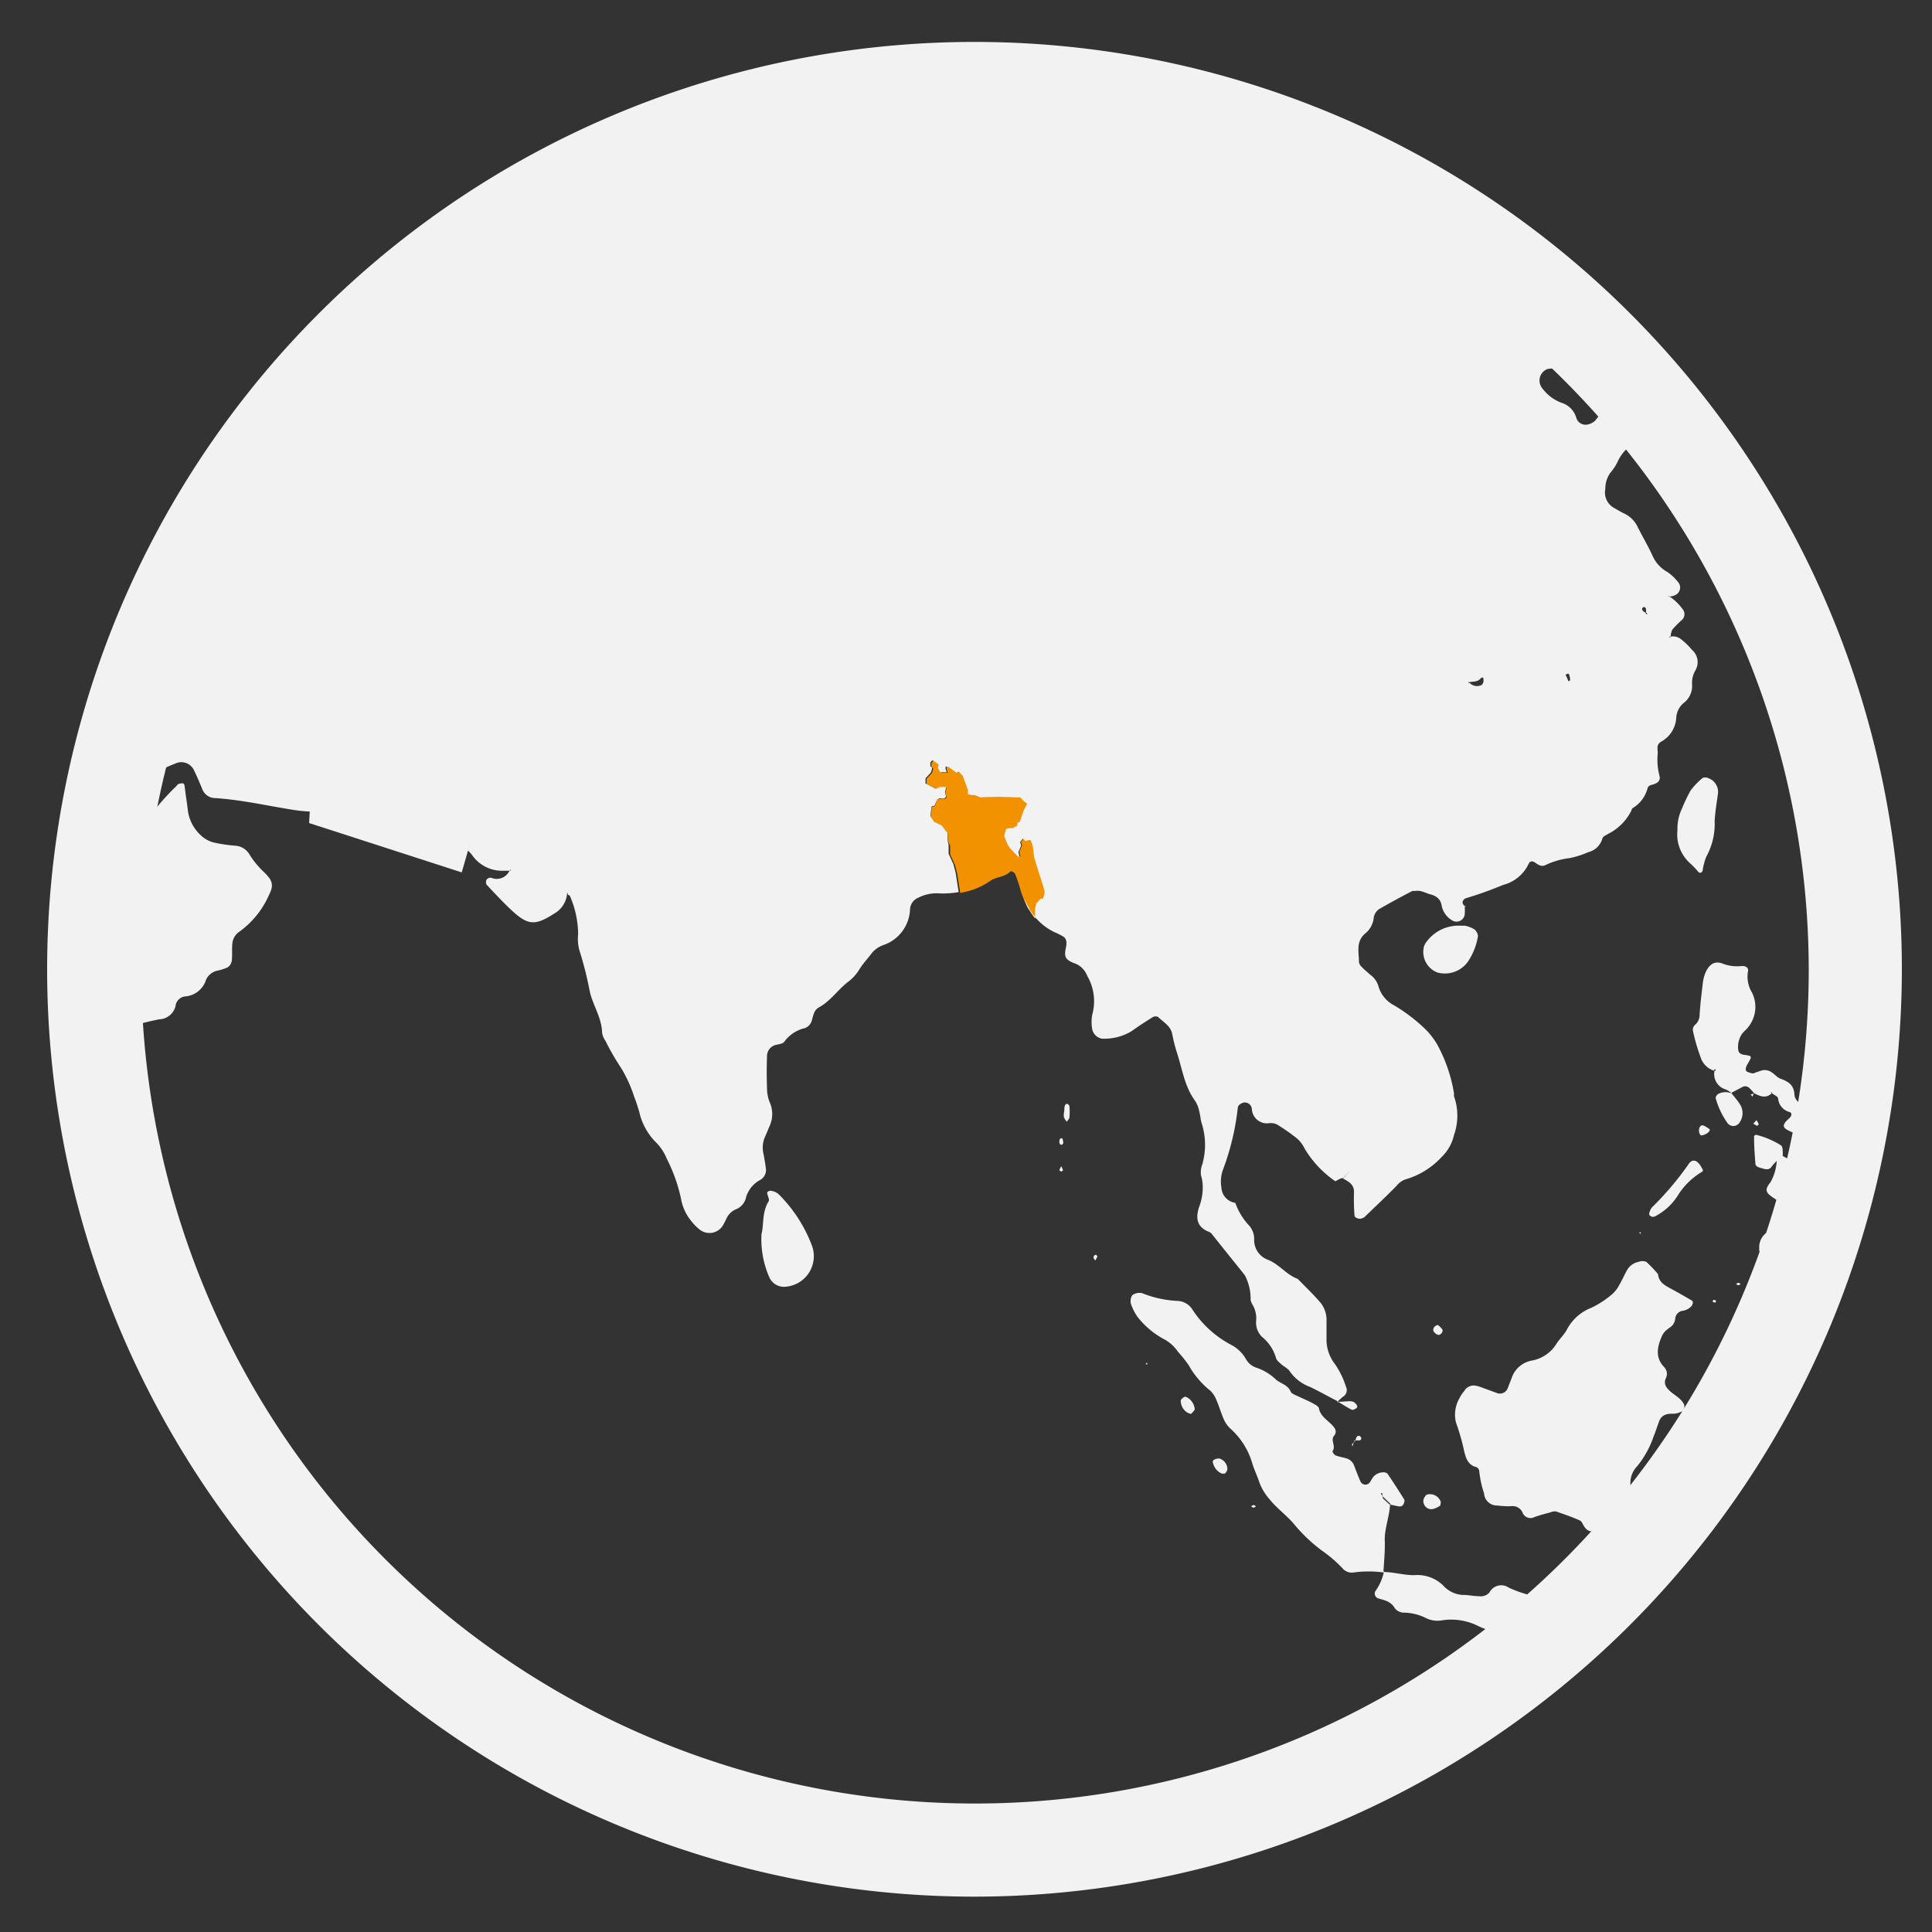<svg id="Livello_1" data-name="Livello 1" xmlns="http://www.w3.org/2000/svg" xmlns:xlink="http://www.w3.org/1999/xlink" viewBox="0 0 200 200"><rect x="0" y="0" width="200" height="200" fill="#333333" stroke="none"/><defs><style>.cls-1{fill:none;}.cls-2{clip-path:url(#clip-path);}.cls-3{fill:#f2f2f2;}.cls-4{clip-path:url(#clip-path-2);}.cls-5{fill:#f39200;fill-rule:evenodd;}</style><clipPath id="clip-path"><circle class="cls-1" cx="-159.86" cy="-76.79" r="94.65"/></clipPath><clipPath id="clip-path-2"><circle class="cls-1" cx="100.93" cy="100.39" r="88.08"/></clipPath></defs><g class="cls-2"><path class="cls-3" d="M3,1.12,3,1,2.85.92a.77.77,0,0,0,0,.15Z"/><path class="cls-3" d="M-.9-.44A.61.61,0,0,0-1.08-.7,12.83,12.83,0,0,1-2.56-1.83c-.42-.46-.66-1.09-1-1.58S-4.4-4.1-4.74-4.49A15.27,15.27,0,0,1-5.89-6a.69.69,0,0,1,.22-1,7,7,0,0,0,.79-.5A1.1,1.1,0,0,0-5-9.2a6.52,6.52,0,0,0-.83-.43,17.26,17.26,0,0,0-2.06-.81,2.05,2.05,0,0,1-1.74-2,1.75,1.75,0,0,0-.72-1,18.52,18.52,0,0,0-6.7-3.42A24.93,24.93,0,0,1-20.37-18c-.48-.2-.95-.42-1.44-.62l-.16,4,.16-4a10.55,10.55,0,0,0-2.09-.72A26.43,26.43,0,0,1-29-21c-1.51-.66-2.8-1-3.78.71a.66.66,0,0,1-.22.22,9.33,9.33,0,0,0-3.57,3,1,1,0,0,1-1.17.06c-.61-.57-1.21-1.16-1.82-1.74A1.47,1.47,0,0,1-40-19.92a7.46,7.46,0,0,1,.13-1.25,3.08,3.08,0,0,0-.5-2.1c-.26-.51-.89-.48-1.39-.62s-1.18-.43-1.77-.64a2.22,2.22,0,0,0-1.85.1,14.65,14.65,0,0,1-3.41,1.57c-.12,0-.25.34-.24.51a.67.67,0,0,0,.27.51,4.86,4.86,0,0,0,1.15.49,1.81,1.81,0,0,1,1.28.84A2.26,2.26,0,0,0-44-19.22c.63,0,1.26-.06,1.89-.05.14,0,.28.19.41.28-.07.07-.14.21-.21.2C-43-18.88-44-18-45.21-18a.27.27,0,0,0-.22.46,6.47,6.47,0,0,1,1.48,2.72.83.83,0,0,0,1.31.3,7.12,7.12,0,0,0,.62-.72c.2-.25.44-.46.77-.29a27.28,27.28,0,0,1,2.48,1.4,5.55,5.55,0,0,0,1.69.83c1,.27,2,.62,3,.91a9.61,9.61,0,0,1,1.76.66,4,4,0,0,1,2.5,2.65,8,8,0,0,0,.68,1.42c.18.37.35.76.51,1.14s.1.72-.24.76c-1.1.15-1.58,1-2,1.8-.31.59-.05,1.07.55,1.13a9.18,9.18,0,0,0,2.8-.37,2.43,2.43,0,0,1,2.8,1,6.83,6.83,0,0,0,.59.74,2.31,2.31,0,0,0,1.55.78h0a.45.45,0,0,0,.11,0,13.24,13.24,0,0,1,3.74.56,2,2,0,0,0,1.52-.29c.65-.31.79-.64.6-1.54,0-.18-.15-.48-.08-.54a22.08,22.08,0,0,1,2.22-1.77,2.24,2.24,0,0,1,2.13-.2c.68.28,1.31.67,2,1A3.37,3.37,0,0,1-8.92-2.4C-8-1.22-7.07-.11-6.18,1.07A3,3,0,0,0-3.72,2.28,9.85,9.85,0,0,1,1.15,3.45a.52.52,0,0,0,.3.06A1.13,1.13,0,0,0,2,3.28a.77.77,0,0,0,.17-.55,1,1,0,0,0-.68-1C.63,1.5.8.9.91.31.19.34-.53.4-.9-.44Z"/><path class="cls-3" d="M3.87,1.49a.29.29,0,0,0-.16-.22A5,5,0,0,0,3,1.12a3.42,3.42,0,0,0,.44.55C3.68,1.85,3.86,1.75,3.87,1.49Z"/><path class="cls-3" d="M2.84.78C2.54-.07,2.3-.2,1.52,0a2.26,2.26,0,0,0-.44.22A3.58,3.58,0,0,1,2.85.92.61.61,0,0,0,2.84.78Z"/><path class="cls-3" d="M1.08.26.92.24a.2.2,0,0,0,0,.07H1Z"/><path class="cls-3" d="M31.17.3c.06-.06.12-.2.09-.25-.2-.35-.43-.68-.64-1l-.05,0c-.29-.41-.57-.84-.89-1.24a1,1,0,0,0-.47-.22c-.15,0-.24.59-.14.86A3.36,3.36,0,0,0,30.92.38C31,.41,31.11.35,31.17.3Z"/><path class="cls-3" d="M27.17-.25a2.25,2.25,0,0,0-.52.24c-.19.16-.07.63.13.8a2.94,2.94,0,0,0,1.7.59c.13,0,.37-.18.42-.32A.71.71,0,0,0,28.77.5,1.9,1.9,0,0,0,27.17-.25Z"/><path class="cls-3" d="M31.14,2.7a.41.41,0,0,0-.52.26.38.38,0,0,0,0,.31,1.53,1.53,0,0,0,1.2.89c.23,0,.49-.2.72-.3,0-.21,0-.33-.1-.41A2.07,2.07,0,0,0,31.14,2.7Z"/><path class="cls-3" d="M46.49,20.45s-.19.06-.2.12c-.06.24,0,.37.23.32s.08-.15.12-.23S46.55,20.48,46.49,20.45Z"/><path class="cls-3" d="M45,19.84a.39.39,0,0,0-.29-.1.31.31,0,0,0-.18.16c-.17.7,0,1.1.45,1.26a2.77,2.77,0,0,0,.48-.26s0-.21,0-.3A5.84,5.84,0,0,0,45,19.84Z"/><path class="cls-3" d="M47,24.57a.3.3,0,0,0-.45.18c0,.05.12.21.16.2a2.75,2.75,0,0,0,.45-.17C47.1,24.71,47.06,24.6,47,24.57Z"/><path class="cls-3" d="M44.45,17.3A2.46,2.46,0,0,0,43.23,16c-.15.13-.42.25-.43.38a7.57,7.57,0,0,0,.11,1.51c.07.4.57.56,1,.38A.81.81,0,0,0,44.45,17.3Z"/><path class="cls-3" d="M37.57,34.63c-.42-.48-.89-.9-1.34-1.34a1.34,1.34,0,0,0-.52-.34.71.71,0,0,0-.56.06.66.66,0,0,0-.2.54,7.52,7.52,0,0,0,2.23,3.37c1,1,1.78,2.1,3.12,2.57a2.11,2.11,0,0,0,.89-.06c.06,0,.09-.15.14-.23a2.08,2.08,0,0,0-.24-.57C39.93,37.29,38.75,36,37.57,34.63Z"/><path class="cls-3" d="M44.54,36.77a.29.29,0,0,0-.24.44c0,.09.16.21.21.2a.32.32,0,0,0,.24-.46C44.68,36.88,44.59,36.75,44.54,36.77Z"/><path class="cls-3" d="M42.51,34.62a.31.31,0,0,0-.12.26,1.17,1.17,0,0,0,.2.53.26.26,0,0,0,.48-.1,1,1,0,0,0-.1-.57A.28.28,0,0,0,42.51,34.62Z"/><path class="cls-3" d="M4.24,46.94c-1,.83-1,.83-1.56-.11-.11-.18-.24-.36-.35-.53-.55-.88-.73-2-1.83-2.5-.37-1.26-1.68-2.18-1.29-3.74.18-.69-.26-1.1-.94-1.41a10.6,10.6,0,0,0-1.73-.74.59.59,0,0,1-.33-.46,5.63,5.63,0,0,0-.66-2.74,5.15,5.15,0,0,1-.77-2.37,1.11,1.11,0,0,0-.5-.77c-1.54-.9-2.72-2.33-4.4-3.05a1.25,1.25,0,0,1-.73-1,9.57,9.57,0,0,1-.32-2.47,4.82,4.82,0,0,0-.76-3.31,4.23,4.23,0,0,1-.68-2.7c0-.72-.14-1.47-.1-2.2a3.09,3.09,0,0,0-1.08-2.52,1.69,1.69,0,0,0-1.7-.54.82.82,0,0,1-.94-.61,4.32,4.32,0,0,1-.16-.93,13.56,13.56,0,0,0-.51-3.11c-.31-1.45-1.18-2.7-1.44-4.17,0-.23-.41-.45-.67-.58a.7.7,0,0,0-.56.13,1,1,0,0,0-.37.5c-.38.86-.54,1.8-.95,2.68a21.08,21.08,0,0,0-.7,2.71,12.53,12.53,0,0,0-.64,4.66,4.58,4.58,0,0,1-.19,1.56c-.33,1.22-.71,2.43-1.09,3.63-.26.81-.52,1.61-.85,2.38A2,2,0,0,1-26,23.74a2.51,2.51,0,0,1-2.57-.83,3.72,3.72,0,0,1-.84-1.58l-.58,0a2.94,2.94,0,0,1-2.23-1,7.13,7.13,0,0,0-2.61-1.74,4,4,0,0,1-1.47-1.15,9,9,0,0,0-1.08-1.15,1.15,1.15,0,0,1-.36-1.4,7,7,0,0,0,1-3c0-.28.31-.5.63-.63a1.48,1.48,0,0,0,.79-.48A26,26,0,0,0-34,8.27c.06-.11-.11-.4-.25-.52a1.37,1.37,0,0,0-1.45-.37,1.25,1.25,0,0,1-1.45,0c-.29-.23-.59,0-.88.09s-.65.29-.89.2c-1.57-.59-3.29-.76-4.72-1.68A9.18,9.18,0,0,0-46,5a1.42,1.42,0,0,0-.61,0,.41.41,0,0,0-.25.18.35.35,0,0,0,0,.3c.29.3.61.55.91.84a.65.65,0,0,1-.19,1.06,4.54,4.54,0,0,1-2.15.38A3.09,3.09,0,0,0-49.54,8a6,6,0,0,0-2.26,1.7c-.83,1.08-1.62,2.2-2.43,3.29a1.68,1.68,0,0,0-.18,1.78c.15.37-.34.76-.78.74-.62,0-1.18-.5-1.85-.25a.89.89,0,0,1-1.09-.36c-.46-.59-.87-1.21-1.36-1.76a1.44,1.44,0,0,0-1.69-.51,9.5,9.5,0,0,0-2,.82,3.71,3.71,0,0,1-1.66.76c-.91.16-.76,1.2-1.31,1.67a2.41,2.41,0,0,1-.75.58,1.56,1.56,0,0,0-1.12,2,2.28,2.28,0,0,1-.06.63.62.62,0,0,1-.64.54c-.31,0-.62-.07-.94-.06a.77.77,0,0,0-.69.88c.06.42.16.82.22,1.23a.39.39,0,0,1-.12.28.33.33,0,0,1-.52-.05c-.32-.4-.6-.85-.91-1.27a.58.58,0,0,0-.82-.18c-.48.41-1,.8-1.44,1.23a1.37,1.37,0,0,0-.53,1.11A4.16,4.16,0,0,1-76,26.34a5.68,5.68,0,0,0-.66,1.07A4.35,4.35,0,0,1-80,29.47c-.94.09-1.88.27-2.82.41-1.29.95-3.08.67-4.35,1.73a1.11,1.11,0,0,1-.9.2,3.89,3.89,0,0,0-3,.66,25.24,25.24,0,0,1-3.64,1.91,3,3,0,0,0-1.35,1.29c-.36.51-.46-.14-.69-.16s-.45,0-.54.13a3.28,3.28,0,0,0-.61,1.09,6.76,6.76,0,0,0-.13,1.56,4.38,4.38,0,0,1-.68,2.41,3.85,3.85,0,0,0-.63,2.4,6.7,6.7,0,0,0,.66,3.38,3.08,3.08,0,0,1,.3.9.84.84,0,0,1-.31.83c-.14.13-.29.24-.43.35l-.66,1.28h0v.07l0,0a3.1,3.1,0,0,0,.09.92,4.78,4.78,0,0,1,.44,2.16,8.65,8.65,0,0,0,.67,3.71,11.62,11.62,0,0,1,.56,4,13.38,13.38,0,0,0,.46,4.71,2.77,2.77,0,0,1,0,1.25c-.13.83-.35,1.65-.52,2.48A4.54,4.54,0,0,1-99.85,72a1.76,1.76,0,0,0-.17,2.54,16.92,16.92,0,0,1,1.33,1.35,3.53,3.53,0,0,0,2.45,1.31,13.58,13.58,0,0,0,2.21.1A2.23,2.23,0,0,0-92.82,77c1.42-1.1,3.44-1.11,4.66-2.58a.94.94,0,0,1,.57-.25c1.46-.18,2.88-.64,4.38-.28a15,15,0,0,0,3.79.23,2.54,2.54,0,0,0,1.7-.76,14.2,14.2,0,0,1,4.22-3,9.77,9.77,0,0,0,1.35-.83,2.8,2.8,0,0,1,2.08-.58,9.38,9.38,0,0,0,5.54-1,8.64,8.64,0,0,1,4.29-.89l3.16.06a1.72,1.72,0,0,1,1.38.66,3.21,3.21,0,0,0,2.17,1.12,10.9,10.9,0,0,1,2.65,1A1.37,1.37,0,0,1-50,71.19a2,2,0,0,0,.57,1.71,3.12,3.12,0,0,1,.89,2c.07.74.16,1.47.22,2.21,0,.31,0,.62,0,.94a.48.48,0,0,0,.07.3,2.87,2.87,0,0,0,.73.58.62.62,0,0,0,.56-.14c.87-.92,1.69-1.89,2.58-2.78.45-.44,1.07-.7,1.53-1.12s1-1.08,1.46-1.62a.32.32,0,0,1,.28-.06.37.37,0,0,1,.19.25,1.33,1.33,0,0,1-.25,1.2,6.06,6.06,0,0,0-1.52,2.74,3.16,3.16,0,0,1-1.72,2.14.7.7,0,0,0-.28.53c0,.18.1.49.21.52a4,4,0,0,0,.91,0,2,2,0,0,0,2-1.3,3.77,3.77,0,0,1,.28-.57,1.59,1.59,0,0,1,.24-.2c.11.14.3.27.31.42a3.29,3.29,0,0,1-.57,2.69.41.41,0,0,0,.3.67c.5,0,1,0,1.51.06,0,0,0,0,0-.08l.15-.15-.07.23h-.07a1,1,0,0,0,0,.24,6.89,6.89,0,0,1,.24,5.24A1.94,1.94,0,0,0-39.14,89c.17.5.48.95.67,1.44a4.42,4.42,0,0,0,3.27,2.7A6.21,6.21,0,0,1-33,94.31c.41.31.75.74,1.17,1a1.1,1.1,0,0,0,1.19.17c1.31-.67,2.7-1.23,3.43-2.66.1-.2.37-.14.52,0a.45.45,0,0,1,.11.27c-.06.31-.31.74-.19.89a18.59,18.59,0,0,0,2,2.82c.23.2.65.32.84.15,1.1-1,2.41-1.69,3.52-2.65A5.62,5.62,0,0,1-16.58,93c.53,0,1.06,0,1.58,0,.86-.1,2.14-1.19,2.17-2,.06-1.41.78-2.61,1.08-3.94a7.71,7.71,0,0,1,2.1-3.85A9.56,9.56,0,0,0-8.07,80.8c.54-1,1.08-2,1.63-3.07a10.15,10.15,0,0,1,3.66-4.26A1.67,1.67,0,0,0-2,72.54c.35-1.41,1.73-2.15,2.15-3.47s.4-2.72,1-4c.75-1.5,1-3.21,2-4.64A3.61,3.61,0,0,0,3.63,59a6.52,6.52,0,0,0-.26-3.13,3.5,3.5,0,0,1,0-2.17,5.51,5.51,0,0,0,.29-1.55,12.14,12.14,0,0,1,.93-4.3,1.36,1.36,0,0,0,.15-.6c0-.16-.14-.31-.22-.47C4.41,46.83,4.32,46.87,4.24,46.94Z"/></g><g class="cls-4"><path class="cls-5" d="M107.71,90.63l-.58-1.87L107,87.55l-.22-.61-.56.1s-.19-.31-.29-.19l-.24.31.12.34-.29.68.12.53-.21-.1-.78-.82-.24-.36-.37-.88.1-.41.1-.36.41-.1.29,0,.46-.22v-.29l.27-.14.38-1.14.37-.71-.32-.24-.39-.41h-.55l-1.67-.07-1.89.07-.59-.24-.31,0-.41-.09v-.44l-.53-1.45-.39-.44-.27.1-.75-.56L98,79.4l0,.27.12.32-.68,0-.24-.44.08-.36-.64-.44-.22.22v.39l.2.17-.14.49-.56.6,0,.53,1.07.56.41-.19H98l-.14.53.14.49-.21.19-.46-.05L97,82.8l-.22.65-.31.08-.13,1,.42.61.77.37.59.77,0,.77.24.49,0,.92.49,1.06.24.91.31,2a7.39,7.39,0,0,0,3.12-1.25c.64-.45,1.53-.36,2.1-1a.75.75,0,0,1,.46.28,16.19,16.19,0,0,1,.56,1.66,8.09,8.09,0,0,0,1.6,3c0-.36,0-.9,0-.9l.1-.63.48-.53.25,0,.17-.65-.13-.54Z"/><path class="cls-3" d="M185,55.28a.45.45,0,0,0-.51-.48A2.18,2.18,0,0,0,184,55c-.24.13-.38.53-.23.67a.84.84,0,0,0,.48.21C184.7,55.86,185,55.66,185,55.28Z"/><path class="cls-3" d="M194.68,71.15c0-.09,0-.2-.08-.25a.37.37,0,0,0-.52,0c-.31.26-.33.7,0,.69a1.2,1.2,0,0,0,.5-.2C194.62,71.36,194.64,71.24,194.68,71.15Z"/><path class="cls-3" d="M196,64.8c0,.06.07.16.11.24l.18-.2C196.18,64.53,196.08,64.51,196,64.8Z"/><path class="cls-3" d="M196.38,62.44c.09,0,.2-.08.24-.15a3.72,3.72,0,0,0,.71-1.26c.22-1.54.32-3.1.47-4.65-.47-1-.59-2.32-2.05-2.57,0,0-.06-.17,0-.25a.34.34,0,0,1,.13-.23,1.14,1.14,0,0,1,.53-.21c.61,0,1.16,0,1.47-.66a1.12,1.12,0,0,1,.7-.46,5.33,5.33,0,0,1,2.54-.15l0-.06.08-.12,0,.19h-.07c-.32.47-.66.92-1.33.9a1.7,1.7,0,0,0-.59.06,1.54,1.54,0,0,0-.92,1.64c.17.46.39.9.6,1.34A1.3,1.3,0,0,0,199,56a.78.78,0,0,0,1.37-.19,2.21,2.21,0,0,1,.64-1.29c.45-.36.93-.13,1.4,0a.49.49,0,0,0,.27,0,1.58,1.58,0,0,0,.71-2c-.28-.4-.64-.75-.9-1.16a.65.65,0,0,1,.21-.79,2.89,2.89,0,0,1,.77-.37.43.43,0,0,1,.29,0c.21.1.17.24.05.47a1.08,1.08,0,0,0-.2.8,5.9,5.9,0,0,0,.82,1.55,5.09,5.09,0,0,0,1.12.93.88.88,0,0,0,1-.25c.6-1,1.19-2,1.77-3a.83.83,0,0,1,.65-.5,11.82,11.82,0,0,1,1.46-.13c.67,0,1-.49,1.5-.77.1-.06.33.15.51.2a.6.6,0,0,0,.76-.27c.2-.64.21-1.38.83-1.83a2.08,2.08,0,0,0,.21-.21,1,1,0,0,1,.14.21c.08.28.12.58.21.86a.51.51,0,0,0,.69.31,2.43,2.43,0,0,0,1.29-3.15,4.87,4.87,0,0,1-.66-2.82,8.8,8.8,0,0,0-.63-4.33,1.11,1.11,0,0,1,.42-1.31,1.28,1.28,0,0,0,.6-1.24,11.8,11.8,0,0,1-.06-1.46A7.62,7.62,0,0,0,215.24,30c-.84-1.44-2.05-2.64-2.59-4.25-.1-.31-.79-.34-1-.1-1.2,1.16-1.9,2.47-1.28,4.19-.08.75-.43,1.56.51,2.08.13.07.2.35.21.54.1,2.14.39,4.31-.89,6.27a3.38,3.38,0,0,0-.33,1.13,3.17,3.17,0,0,1-2.44,2.29.73.73,0,0,1-.71-.4,5.11,5.11,0,0,1-.07-.58c-.07-.44-.25-.68-.46-.57a1.52,1.52,0,0,0-.67.49c-.24.35-.06.75,0,1.14a2.33,2.33,0,0,1-.05,1.15,11.51,11.51,0,0,0-.92,3.08.39.39,0,0,1-.45.31,5.4,5.4,0,0,0-2.33.16,11.73,11.73,0,0,1-2.86.64,1.76,1.76,0,0,0-1.24.74,27.45,27.45,0,0,1-3.13,3.51,1.52,1.52,0,0,0-.22.82,1.11,1.11,0,0,1-.28.79c-.47.5-.93,1-1.39,1.52a1.84,1.84,0,0,0-.45,1.35,1.59,1.59,0,0,0,.7,1.23l-.08.09a1.05,1.05,0,0,1,.11.07.5.5,0,0,0,0-.12.4.4,0,0,1,.15-.1c.48-.15.77,0,.79.41a1.18,1.18,0,0,1-.34.91l-.06-.06s0,.09,0,.13l.08,0c.36,1,.7,2,1.08,3A1.77,1.77,0,0,0,196.38,62.44Zm15.35-35.58.12-.05,0,.13-.14,0Z"/><path class="cls-3" d="M192.87,57.7a1.58,1.58,0,0,0,.52,1A1.17,1.17,0,0,0,192.87,57.7Z"/><path class="cls-3" d="M191.87,76.34s-.12-.16-.19-.17c-.29,0-.47.18-.45.52,0,.07.1.14.16.21s.2,0,.24-.09A1.89,1.89,0,0,0,191.87,76.34Z"/><path class="cls-3" d="M190.3,57.59l-.06-.24c-.07,0-.18,0-.18.07a.64.64,0,0,0,.05.23Z"/><path class="cls-3" d="M186.13,24.34a.27.27,0,0,1,.07-.08.27.27,0,0,0-.07.08Z"/><path class="cls-3" d="M151.93,99.59A6.6,6.6,0,0,0,153,96.9a1,1,0,0,0-.41-.72,3.37,3.37,0,0,0-.92-.35h-.47a4.11,4.11,0,0,0-3.56,1.71,1.32,1.32,0,0,0-.25.52,2.28,2.28,0,0,0,1.4,2.61A2.93,2.93,0,0,0,151.93,99.59Z"/><path class="cls-3" d="M25.83,88.46a1.83,1.83,0,0,0-1.43-.91,15.05,15.05,0,0,1-2.33-.35,3,3,0,0,1-1.26-.71,4.24,4.24,0,0,1-1.36-2.56c-.05-.47-.12-.94-.19-1.42s-.1-.8-.16-1.2c0-.08-.11-.22-.16-.22s-.44,0-.54.12-.21.23-.31.34l.07-.08a25.2,25.2,0,0,0-3,3.51,3,3,0,0,1-2.92,1.55q-.37,0-.75,0c-1,6.29-1.62,12.63-2,19-.08,1.36-.13,2.71-.19,4.07.33-.16.66-.33,1-.48a1.19,1.19,0,0,0,.73-.87,2.22,2.22,0,0,1,1.76-1.78l1.18-.33a24.84,24.84,0,0,1,2.51-.62,1.79,1.79,0,0,0,1.69-1.37,1.12,1.12,0,0,1,1-1,2.46,2.46,0,0,0,2.16-1.73,1.68,1.68,0,0,1,1.1-.92,5.84,5.84,0,0,0,1.12-.35,1,1,0,0,0,.44-.67c.08-.59,0-1.18.06-1.77a1.64,1.64,0,0,1,.7-1.24,9.26,9.26,0,0,0,3.1-3.83c.5-1,.39-1.46-.48-2.32A9,9,0,0,1,25.83,88.46Z"/><path class="cls-3" d="M173.94,66.11a1.37,1.37,0,0,0-1-.21.13.13,0,0,0,0,.06h-.17l.09-.07h.09a1.56,1.56,0,0,1,.19-.74,12.18,12.18,0,0,1,1-1,.81.81,0,0,0,.11-1,5.36,5.36,0,0,0-1.39-1.38h-.07l-.13-.11.18.09h0a1.3,1.3,0,0,0,.49-.11.86.86,0,0,0,.34-1.43,4.6,4.6,0,0,0-1.07-1,3.58,3.58,0,0,1-1.54-1.7c-.46-1-1-1.91-1.49-2.88a2.93,2.93,0,0,0-1.39-1.45c-.36-.17-.7-.37-1-.55a1.82,1.82,0,0,1-1-2,2.89,2.89,0,0,1,.5-1.66,5.35,5.35,0,0,0,.8-1.22,4.2,4.2,0,0,1,1.77-1.91,4.65,4.65,0,0,1,2.48-.82c.34,0,.49-.31.56-.59a3.63,3.63,0,0,0,.1-.87,1,1,0,0,0-.85-1c-.48,0-1,0-1.45,0a4,4,0,0,1-1.15-.15,7.41,7.41,0,0,1-1-.58,1.17,1.17,0,0,0-1.13.09,6.84,6.84,0,0,0-1.68,1.63,1.67,1.67,0,0,1-.76.39,1,1,0,0,1-1.18-.65,2.3,2.3,0,0,0-1.56-1.6,4.39,4.39,0,0,1-2.05-1.6,1.27,1.27,0,0,1,.65-1.9,8.69,8.69,0,0,1,.88-.07,1.35,1.35,0,0,0,1.31-1c.31-1.13.49-2.31,1.78-2.87.3-.13.46-.62.65-.95v0c-2-1.74-3.94-3.44-6-5.06A90.84,90.84,0,0,0,138.41,16a82.81,82.81,0,0,0-24.12-6.09,138.32,138.32,0,0,0-27.67.37A126.24,126.24,0,0,0,73,12.36a2.67,2.67,0,0,0,1.08.53,6.76,6.76,0,0,1,1.31.61c.06,0,.09.14.13.22a.88.88,0,0,1-.1.27.66.66,0,0,1-.76.3c-.9-.36-1.79-.77-2.67-1.16a.59.59,0,0,1-.36-.45,92,92,0,0,0-11.81,3.51q-3.16,1.2-6.2,2.69h.18c.11,0,.35.27.32.32a4.6,4.6,0,0,1-.71,1.24,5.4,5.4,0,0,0-1.19,2.27c0,.14-.25.24-.4.32s-.54-.26-.56-.55c0-.1,0-.19,0-.25a2.69,2.69,0,0,1,.71-2.17c.21-.2.41-.41.62-.62A59,59,0,0,0,36.87,30.89a87.84,87.84,0,0,0-8.67,10.3,81.94,81.94,0,0,0-6.72,11.49A111.33,111.33,0,0,0,13,78.27c-.11.5-.2,1-.31,1.51.62.18,1.26.31,1.89.46A1.87,1.87,0,0,0,16,80.06c.69-.37,1.39-.74,2.11-1a1.45,1.45,0,0,1,2,.74c.3.62.57,1.25.83,1.89a1.44,1.44,0,0,0,1.37.93c2.75.18,5.43.81,8.14,1.23a13.85,13.85,0,0,0,1.67.16l0-1L32,85.2,47.8,90.31l.91-3.17-.26.92a3.21,3.21,0,0,1,.49.55A3.77,3.77,0,0,0,52,90.14l.78,0,0-.06.12-.07-.06.13h-.1a1.45,1.45,0,0,1-1.9.72.54.54,0,0,0-.47.2.59.59,0,0,0,0,.52c.86.91,1.71,1.84,2.63,2.69,1.67,1.54,2.42,1.56,4.36.31a2.64,2.64,0,0,0,1.34-2h0l0-.16.08.09s0,0,0,.08.19.08.21.14a10.18,10.18,0,0,1,.86,4A4.25,4.25,0,0,0,60,98.44a37.19,37.19,0,0,1,1.07,4.28c.35,1.42,1.23,2.68,1.26,4.21a2.1,2.1,0,0,0,.34.81,24.85,24.85,0,0,0,1.46,2.56,13.2,13.2,0,0,1,1.5,3.18,17.41,17.41,0,0,1,.56,1.68,6.43,6.43,0,0,0,1.68,3.06A5,5,0,0,1,69,119.9a16.86,16.86,0,0,1,1.49,4.15,5,5,0,0,0,1.1,2.39,5.36,5.36,0,0,0,.82.83,1.63,1.63,0,0,0,2.35-.3,6.55,6.55,0,0,0,.42-.78,1.89,1.89,0,0,1,1-1,1.73,1.73,0,0,0,1.06-1.28,3,3,0,0,1,1.47-1.77,1.18,1.18,0,0,0,.56-1.27c-.06-.48-.15-1-.24-1.45a2.79,2.79,0,0,1,.16-1.73c.17-.35.3-.72.46-1.08a3,3,0,0,0,0-2.57,4.06,4.06,0,0,1-.25-1.43q-.06-1.62,0-3.24a1.2,1.2,0,0,1,1-1.22c.28-.06.67-.12.79-.31a3.62,3.62,0,0,1,2.14-1.41,1.2,1.2,0,0,0,.73-.87c.14-.48.22-1,.69-1.26,1.24-.67,2-1.88,3.1-2.7a4.66,4.66,0,0,0,1.15-1.31c.37-.59.85-1.08,1.26-1.64a2.69,2.69,0,0,1,1.17-.81,4.08,4.08,0,0,0,2.78-3.79,1.38,1.38,0,0,1,.85-1.12,4.19,4.19,0,0,1,2.28-.44,9.89,9.89,0,0,0,1.9-.14l-.31-2-.24-.91-.49-1.06,0-.92L98.09,87l0-.77-.59-.77-.77-.37-.42-.61.13-1,.31-.08L97,82.8l.27-.17.46.05.21-.19L97.82,82l.14-.53h-.67l-.41.19-1.07-.56,0-.53.56-.6.14-.49-.2-.17v-.39l.22-.22.64.44-.08.36.24.44.68,0-.12-.32,0-.27.37.08.75.56.27-.1.39.44.53,1.45v.44l.41.09.31,0,.59.24,1.89-.07,1.67.07h.55l.39.41.32.24-.37.71-.38,1.14-.27.14v.29l-.46.22-.29,0-.41.1-.1.36-.1.41.37.88.24.36.78.82.21.1-.12-.53.29-.68-.12-.34.24-.31c.1-.12.29.19.29.19l.56-.1.22.61.15,1.21.58,1.87.38,1.18.13.54-.17.65-.25,0-.48.53-.1.63s0,.54,0,.9a7.54,7.54,0,0,1-.55-.8c-.06-.1-.13-.19-.2-.29A7.81,7.81,0,0,1,106,93c.14.29.28.56.43.83a5.05,5.05,0,0,0,.25.45,5.93,5.93,0,0,0,2.49,2.22,7.24,7.24,0,0,1,.79.39c.42.22.52.57.38,1.22-.19.91-.08,1.22.81,1.58a2.18,2.18,0,0,1,1.3,1.11l.13.27a5.22,5.22,0,0,1,.48,4,4.37,4.37,0,0,0,0,1.45,1.26,1.26,0,0,0,1,1,5.43,5.43,0,0,0,3.09-.78c.72-.52,1.46-1,2.21-1.46a.6.6,0,0,1,.53,0c.54.54,1.29.9,1.46,1.77a16.74,16.74,0,0,0,.51,2c.54,1.67.78,3.46,1.87,4.93a3.06,3.06,0,0,1,.42,1.09c.11.37.12.78.23,1.16a7.3,7.3,0,0,1,.07,4.34,2.19,2.19,0,0,0-.11,1.15,4,4,0,0,1,.16.88h0a5.64,5.64,0,0,1-.35,2.29c-.41,1.2-.26,2.14,1,2.63a.89.89,0,0,1,.25.16c1.07,1.35,2.15,2.69,3.2,4l.78-.59-.78.59.26.33a5.15,5.15,0,0,1,.6,2.54,1.58,1.58,0,0,0,.22.54,2.81,2.81,0,0,1,.35,1.7,2.07,2.07,0,0,0,.62,1.61,4.35,4.35,0,0,1,1.44,2.17c.05.25.34.46.55.66s.71.44.89.75a4.41,4.41,0,0,0,2.08,1.59c1,.48,1.91,1,2.87,1.49l-.08.08h.2l-.11-.06a5.37,5.37,0,0,1,.56-.51.78.78,0,0,0,.29-1,8.91,8.91,0,0,0-1.13-2.34,4.12,4.12,0,0,1-.89-2.69c0-.59,0-1.17,0-1.76a2.85,2.85,0,0,0-.61-1.91c-.74-.87-1.57-1.66-2.37-2.48h0l0,0c-1.2-.44-1.94-1.55-3.14-2a2.17,2.17,0,0,1-1.37-2.08,2.12,2.12,0,0,0-.65-1.58,6.68,6.68,0,0,1-1.3-2.21,1.69,1.69,0,0,1-1.44-1.57,3.72,3.72,0,0,1,.12-1.75,26.4,26.4,0,0,0,1.58-6.56.42.42,0,0,1,.14-.25,1.11,1.11,0,0,1,.49-.26.78.78,0,0,1,.53.14.8.8,0,0,1,.29.49,1.56,1.56,0,0,0,1.8,1.51,1.48,1.48,0,0,1,.85.16,21.37,21.37,0,0,1,2,1.4,3.32,3.32,0,0,1,.82,1.08,10.84,10.84,0,0,0,3.17,3.37c.26-.11.62-.38.78-.3l.76-.79-.74.81c.57.32,1.2.62,1.13,1.5a23.12,23.12,0,0,0,.06,2.35c0,.21.52.4.74.28a1.69,1.69,0,0,0,.27-.12c1.13-1.09,2.27-2.16,3.37-3.28a1.89,1.89,0,0,1,.93-.65,8.2,8.2,0,0,0,3.72-2.32,4.53,4.53,0,0,0,1.27-2.27,6,6,0,0,0,0-4,1.36,1.36,0,0,1,0-.29,15.83,15.83,0,0,0-1.7-5,7.55,7.55,0,0,0-1.24-1.63,17.18,17.18,0,0,0-3.27-2.5,3.21,3.21,0,0,1-1.62-2,2.25,2.25,0,0,0-.85-1.17c-.29-.27-.6-.51-.87-.8a.86.86,0,0,1-.29-.5c0-1-.36-2.16.69-3a2.4,2.4,0,0,0,.83-1.53,1.32,1.32,0,0,1,.63-1c1.11-.63,2.23-1.25,3.37-1.83a.59.59,0,0,1,.23,0,1.85,1.85,0,0,1,.62,0,8.15,8.15,0,0,1,.83.29c.71.17,1.25.44,1.37,1.28a2.28,2.28,0,0,0,1,1.42.86.86,0,0,0,1.37-.52,4.31,4.31,0,0,0,0-.88l.07.07,0-.17-.09.08c-.09-.14-.21-.28-.2-.41a.54.54,0,0,1,.33-.41,38.58,38.58,0,0,0,3.86-1.38,4,4,0,0,0,2.64-2.16c.16-.34.39-.34.67-.16s.63.48,1.07.27a8,8,0,0,1,2.52-.73,9.31,9.31,0,0,0,1.94-.62,2,2,0,0,0,1.43-1.35c.08-.32.39-.38.62-.54a5.35,5.35,0,0,0,2.41-2.43c0-.09.07-.21.15-.25a3.38,3.38,0,0,0,1.52-2.06c.11-.33.45-.31.71-.42.47-.18.63-.46.51-.89a6.58,6.58,0,0,1-.17-2.3c0-.48-.19-.89.4-1.22a3,3,0,0,0,1.51-2.4,2.17,2.17,0,0,1,.74-1.55,2.22,2.22,0,0,0,.9-2,2.59,2.59,0,0,1,.34-1.39,1.68,1.68,0,0,0-.35-2.14A7.26,7.26,0,0,0,173.94,66.11Zm-20.56,4.8a1.07,1.07,0,0,1-1.24-.21.42.42,0,0,0-.12,0v-.21s0,.09.07.14a.1.1,0,0,1,0,0c.4-.11.87,0,1.2-.41.15-.17.3-.09.28.17A.61.61,0,0,1,153.38,70.91Zm9-.37c-.1-.23-.21-.46-.31-.7,0,0,.14-.06.21-.1s.17.09.18.16a2.34,2.34,0,0,1,.08.53S162.42,70.5,162.37,70.54Zm8-7a.41.41,0,0,1,0-.11.71.71,0,0,1-.34-.23c-.12-.19,0-.35.2-.37,0,0,.15.12.15.19a1.86,1.86,0,0,1,0,.41l.06,0,.1.16Z"/><polygon class="cls-3" points="145.75 112 145.47 111.32 145.41 111.17 145.75 112"/><path class="cls-3" d="M165.15,56.59c.06,0,.11.1.16.15l-.19.13c-.08,0-.19,0-.21-.07S164.93,56.55,165.15,56.59Z"/><path class="cls-3" d="M148.28,3.2c-.06,0-.18-.08-.18-.1a4.27,4.27,0,0,1,.13-.48c.06,0,.18.08.18.1S148.32,3,148.28,3.2Z"/><polygon class="cls-3" points="146.38 0.07 146.41 0.09 145.83 -0.42 146.38 0.07"/><path class="cls-3" d="M137.79,114.92l.14.19c-.16.11-.27,0-.32-.16A1.13,1.13,0,0,1,137.79,114.92Z"/><polygon class="cls-3" points="126.61 95.67 126.43 95.3 126.37 95.18 126.61 95.67"/><polygon class="cls-3" points="55.34 50.79 55.34 50.79 55.46 51.22 55.34 50.79"/><polygon class="cls-3" points="63.02 63.34 62.9 63.2 63.02 63.34 63.02 63.34"/><polygon class="cls-3" points="72.88 67.43 72.88 67.43 73.39 66.97 72.88 67.43"/><polygon class="cls-3" points="76.25 68.85 76.11 68.78 77.73 69.56 76.25 68.85"/><polygon class="cls-3" points="78.37 6.42 78.37 6.42 78.5 7.26 78.37 6.42"/><polygon class="cls-3" points="83.61 72.01 83.61 72.01 84.12 71.43 83.61 72.01"/><polygon class="cls-3" points="97.11 76.34 97.11 76.34 97.11 76.34 97.11 76.34"/><polygon class="cls-3" points="120.21 86.02 120.19 85.45 120.21 86.02 120.21 86.02"/><path class="cls-3" d="M127.81,124.35s0,0,0,0l.05,0Z"/><path class="cls-3" d="M109.77,117.86c-.2.22-.1.7.12.64a.24.24,0,0,0,.18-.17,1.64,1.64,0,0,0-.1-.49A.37.37,0,0,0,109.77,117.86Z"/><path class="cls-3" d="M109.66,121.13s.12.13.19.14.2-.11.19-.13a2.13,2.13,0,0,0-.18-.41A3,3,0,0,0,109.66,121.13Z"/><path class="cls-3" d="M110.54,114.3c-.13-.09-.27,0-.33.24s0,.38-.07.64a1.64,1.64,0,0,0,0,.49,1.77,1.77,0,0,0,.3.45c.09-.16.26-.3.27-.46a7.24,7.24,0,0,0,0-1.14A.33.33,0,0,0,110.54,114.3Z"/><path class="cls-3" d="M113.43,129.9a.26.26,0,0,0-.19.39.67.67,0,0,0,.16.18l.21-.41C113.55,130,113.48,129.89,113.43,129.9Z"/><path class="cls-3" d="M176.8,80.54a.68.68,0,0,0-.55,0A7.18,7.18,0,0,0,175,81.85a16.9,16.9,0,0,0-.89,1.87,4.78,4.78,0,0,0-.46,2.23,4,4,0,0,0,1.38,3.48,9.09,9.09,0,0,1,.79.84c.17.16.37.08.44-.17a6.07,6.07,0,0,1,.37-1.41,7,7,0,0,0,.87-3.68c.05-1,.23-2,.35-2.92A1.51,1.51,0,0,0,176.8,80.54Z"/><path class="cls-3" d="M149.31,137.63a1.64,1.64,0,0,0-.48-.47c-.38.09-.56.46-.41.69a.93.93,0,0,0,.43.33C149.09,138.26,149.44,137.87,149.31,137.63Z"/><path class="cls-3" d="M140.43,145.77a.28.28,0,0,0,.06-.25,1.1,1.1,0,0,0-.37-.4,1.39,1.39,0,0,0-.58-.06l-1,.06c.46.28.9.57,1.38.81C140.06,146,140.28,145.85,140.43,145.77Z"/><path class="cls-3" d="M197.77,149.89l-.14-.09C197.64,149.94,197.68,150,197.77,149.89Z"/><path class="cls-3" d="M197.63,149.8a.31.31,0,0,1,0-.14h-.09s0,0,0,.07Z"/><path class="cls-3" d="M194.94,157.43c.12-.11.14-.34.2-.5a1.63,1.63,0,0,0-.22-.52,1.87,1.87,0,0,0-2.77,0,.66.66,0,0,0,0,.79,2,2,0,0,0,2,.65A1.88,1.88,0,0,0,194.94,157.43Z"/><path class="cls-3" d="M183.2,170.24a1.94,1.94,0,0,0,.76-.43,1.59,1.59,0,0,0,.36-.45.33.33,0,0,0-.11-.5c-.08,0-.17-.14-.24-.12a5.26,5.26,0,0,1-2.54.5c-.86-.17-1.74-.27-2.61-.4-.1,0-.19-.05-.29-.06a2.25,2.25,0,0,0-1.86.68.67.67,0,0,0-.17.52.57.57,0,0,0,.32.42c.76.17,1.53.29,2.28.43C180.49,170.63,181.84,170.46,183.2,170.24Z"/><path class="cls-3" d="M174.62,172.69a15.63,15.63,0,0,1,2.62,1.31,1.77,1.77,0,0,0,.86,0,.66.66,0,0,0,.42-.9,5,5,0,0,0-.31-.49,3.4,3.4,0,0,0-2.87-1.06,2.2,2.2,0,0,0-.62.15.64.64,0,0,0-.27.47C174.43,172.36,174.52,172.66,174.62,172.69Z"/><path class="cls-3" d="M186,174.55a6.54,6.54,0,0,0,2.84-1.46,5.12,5.12,0,0,1,3.07-1.61,4,4,0,0,0,1.35-.57c.33-.18.73-.33.79-.79,0-.24-.41-.43-1-.42-1.57,0-3.14,0-4.49,1-.37.28-.95.28-1.37.51a3.89,3.89,0,0,0-2,3.28A2.23,2.23,0,0,0,186,174.55Z"/><path class="cls-3" d="M184.29,175.57a.84.84,0,0,0,.19-.39,2.12,2.12,0,0,0-.44,0c-.07,0-.18.14-.16.18A.26.26,0,0,0,184.29,175.57Z"/><path class="cls-3" d="M185.23,174.58v-.05h-.07l-.66.6a.11.11,0,0,1,0,.06h.08Z"/><path class="cls-3" d="M167.43,170.44c.55.17,1.1.36,1.66.51.37.11.76.16,1.09.23a33.11,33.11,0,0,0,4.64-.9c.22-.06.25-.26.09-.47a3,3,0,0,0-2.85-1.13c-.15,0-.28.22-.4.36a4.12,4.12,0,0,0-.27.45c-1-.59-2.11.09-3.15-.29a.84.84,0,0,0-1,.49C167.12,170,167.19,170.36,167.43,170.44Z"/><path class="cls-3" d="M140.51,148.68c-.11.08-.14.26-.2.42a2.44,2.44,0,0,0,.47,0c.06,0,.16-.15.14-.2C140.88,148.68,140.69,148.57,140.51,148.68Z"/><path class="cls-3" d="M140.17,149.3l.12-.15s0,0,0-.05h-.07A1.18,1.18,0,0,0,140.17,149.3Z"/><path class="cls-3" d="M147.72,154.72a.48.48,0,0,0-.2.2.75.75,0,0,0-.1.81.8.8,0,0,0,1,.46,2.25,2.25,0,0,0,.66-.32,1.26,1.26,0,0,0,.07-.39A1.18,1.18,0,0,0,147.72,154.72Z"/><path class="cls-3" d="M140,149.74c.05-.14.09-.29.14-.44a2.43,2.43,0,0,0-.2.25S140,149.67,140,149.74Z"/><path class="cls-3" d="M122.83,144.63a.29.29,0,0,0-.27,0c-.13.1-.33.24-.33.36a1.44,1.44,0,0,0,.86,1.33c.07,0,.21.08.26,0a3.09,3.09,0,0,0,.33-.39A1.54,1.54,0,0,0,122.83,144.63Z"/><polygon class="cls-3" points="118.6 141.23 118.8 141.24 118.72 141.04 118.6 141.23"/><path class="cls-3" d="M129.79,155.8c-.07,0-.16.07-.24.11s.13.15.2.16.15-.06.23-.1S129.86,155.81,129.79,155.8Z"/><path class="cls-3" d="M143.19,162.66a.31.31,0,0,1,0,.1h.09s0-.06,0-.09Z"/><path class="cls-3" d="M197.69,157.21a7,7,0,0,1,5.39.46,1.29,1.29,0,0,0,.28.08c.24.08.59-.16.67-.58a2.15,2.15,0,0,0-.24-.66,2,2,0,0,0-.67-.55,7.13,7.13,0,0,0-5.1-.64,1.27,1.27,0,0,0-1,1C196.87,156.85,197.21,157.34,197.69,157.21Z"/><path class="cls-3" d="M196.78,152.66a1.56,1.56,0,0,0,.43-.31.82.82,0,0,0-.07-.28.65.65,0,0,0-.72-.34c-.27.05-.53.47-.4.66A.67.67,0,0,0,196.78,152.66Z"/><path class="cls-3" d="M126.28,151a.85.85,0,0,0-.51.07c-.24.08-.27.25-.17.48a1.57,1.57,0,0,0,.89,1c.12,0,.26,0,.3,0a.83.83,0,0,0,.27-.45A1.16,1.16,0,0,0,126.28,151Z"/><path class="cls-3" d="M196.33,150.2c.22-.13.42-.31.63-.46l.06,0,0-.07.55-.05c-.11-.45-.23-.9-.32-1.35a.64.64,0,0,1,.35-.72,1.87,1.87,0,0,1,.28-.08c.52-.11.92-.25.7-1a1,1,0,0,1,.23-.77c.25-.31.55-.58.54-1,0-.17-.1-.44-.23-.49a2.29,2.29,0,0,0-.83-.11.74.74,0,0,1-.72-.38c-.13-.25-.08-.35.4-.63.16-.1.38-.15.48-.29a.77.77,0,0,0,0-.48.28.28,0,0,0-.24-.12c-2.08.54-2.53,1.77-2.39,3.72a8.92,8.92,0,0,0,.2,1.15c.13.67.26,1.33.4,2l-.07-.06.06.06a2.33,2.33,0,0,0-.52.13.47.47,0,0,0-.25.66A.51.51,0,0,0,196.33,150.2Z"/><path class="cls-3" d="M143.9,155.74l-.06,0-.7-.65c0-.08,0-.14,0-.21l-.21-.28.15-.05.06.33.11.14.69.66v.08l.8.17a.75.75,0,0,0,.29,0c.21,0,.45-.52.33-.71-.56-.9-1.13-1.79-1.73-2.67a.66.66,0,0,0-.53-.13,1.35,1.35,0,0,0-1,.55c-.11.16-.19.34-.31.5a.56.56,0,0,1-.95-.1c-.24-.53-.44-1.07-.65-1.62a1.21,1.21,0,0,0-.81-.78c-.37-.11-.77-.17-1.13-.31-.15-.07-.35-.39-.31-.44.39-.5-.23-1.1.15-1.58a.63.63,0,0,0,.06-.81c-.48-.71-1.4-1.07-1.61-2,0-.22-.39-.43-.64-.56-.51-.28-1.06-.5-1.58-.75-.26-.13-.62-.25-.71-.46-.3-.73-1.07-.83-1.56-1.28a5.34,5.34,0,0,0-2-1.2,1.93,1.93,0,0,1-1.1-.94,3.71,3.71,0,0,0-1.48-1.41,10.81,10.81,0,0,1-4.06-3.71,1.91,1.91,0,0,0-1.5-.85,11.21,11.21,0,0,1-3.7-.81,1.35,1.35,0,0,0-.84.12c-.27.08-.43.66-.27,1.06a5.07,5.07,0,0,0,.66,1.29,8.74,8.74,0,0,0,2.68,2.27,4.06,4.06,0,0,1,1.51,1.34,14.15,14.15,0,0,1,1.1,1.38,9,9,0,0,0,2.26,2.66,2.81,2.81,0,0,1,.63,1c.28.63.46,1.3.74,1.93a2.9,2.9,0,0,0,.66.95,7.74,7.74,0,0,1,2.31,3.67c.2.65.51,1.27.72,1.93a5.62,5.62,0,0,0,1.05,1.74c.8,1,1.88,1.74,2.66,2.72a16.33,16.33,0,0,0,2.78,2.61,13.48,13.48,0,0,1,2.21,1.92,1.25,1.25,0,0,0,1.07.33,11.27,11.27,0,0,1,3.07,0c.06-1.11.18-2.23.14-3.34S143.83,157,143.9,155.74Z"/><path class="cls-3" d="M190.16,153.24c.38,0,.77,0,1.14,0,.11,0,.21-.18.32-.28-.07-.06-.13-.16-.21-.17-.84-.1-1.69-.21-2.53-.27-.12,0-.31.2-.38.34a.27.27,0,0,0,.25.41c.47,0,.94,0,1.41,0Z"/><path class="cls-3" d="M179.23,147.45a29,29,0,0,1,6.45.11,4.19,4.19,0,0,0,4.63-2.38.68.68,0,0,0-.16-.79.64.64,0,0,0-.8-.17c-.37.32-.71.68-1.09,1a2.59,2.59,0,0,1-2.16.68c-1.16-.21-2.35-.23-3.51-.4a21.09,21.09,0,0,0-2.29-.46c-.93,0-1.31,1.19-2.29,1.2a.57.57,0,0,0-.27.11,2.07,2.07,0,0,0-1,1.41c-.06.38,0,.79-.08,1.17a2.38,2.38,0,0,1-.4,1.08,3.17,3.17,0,0,0-.8,2.16,5,5,0,0,1-.51,2,8.85,8.85,0,0,0-.56,1.36,1.54,1.54,0,0,0,.42,1.62c.22.2.49.33.71.52a1.58,1.58,0,0,1,.52,1.6,4.75,4.75,0,0,0-.38,2,1.35,1.35,0,0,0,.36.77,1.75,1.75,0,0,0,1.94.1c.46-.18.3-.64.29-1a50.87,50.87,0,0,1,.57-5.24c0-.13.28-.3.44-.31s.39.22.38.32a2.93,2.93,0,0,0,.86,2.66c.24.21.22.73.34,1.1.21.67.45.82,1.33.85a3.27,3.27,0,0,0,.54,0,.15.15,0,0,1,0-.07c.06,0,.1-.06.16-.08s-.07.09-.1.15h-.05c.1.56.19,1.13.88,1.32.09,0,.16.1.25.15a.86.86,0,0,0,1.18-.44,7.1,7.1,0,0,0,.12-2.34,1.12,1.12,0,0,0-.65-.92,4.47,4.47,0,0,1-.76-.45.93.93,0,0,1-.43-1,1.66,1.66,0,0,0-.33-1.39c-.35-.47-.7-.94-1-1.42a.66.66,0,0,1,.18-.79c.48-.34,1-.67,1.46-1a1.35,1.35,0,0,1,1.13,0,1.92,1.92,0,0,0,.86,0c.18,0,.45-.17.47-.29a12.46,12.46,0,0,0,.09-1.73.52.52,0,0,0-.34-.39,3.22,3.22,0,0,0-1.15-.07,15.87,15.87,0,0,1-2.29.55,2.84,2.84,0,0,0-2.34,1,.56.56,0,0,1-.54,0,2.78,2.78,0,0,1-1.66-1.93A1.69,1.69,0,0,1,179.23,147.45Zm4.14,12.28.1,0a.53.53,0,0,1,.58-.33.27.27,0,0,1,.25.37c0,.07-.14.18-.18.17-.22-.06-.44-.14-.65-.21,0,0,0,0,0,0a.91.91,0,0,0-.17.09A1.4,1.4,0,0,0,183.37,159.73Z"/><path class="cls-3" d="M189.05,169a.35.35,0,0,0-.18-.16c-.31-.09-.58,0-.59.26s.16.25.25.37C188.8,169.48,189.14,169.18,189.05,169Z"/><path class="cls-3" d="M181.77,161.4c0,.24.07.34.24.25s.06-.15.09-.23l-.16-.2C181.88,161.28,181.78,161.33,181.77,161.4Z"/><path class="cls-3" d="M178.33,163.62c.07,0,.19-.05.19-.08a.71.71,0,0,0-.06-.24c-.07,0-.19,0-.19.07A.61.61,0,0,0,178.33,163.62Z"/><path class="cls-3" d="M192.32,168.09a1.7,1.7,0,0,0,.56-.05.59.59,0,0,0,.34-.37c0-.1-.17-.26-.3-.36s-.19,0-.28,0l-.29,0c-.28,0-.57.1-.67.41S191.93,168.07,192.32,168.09Z"/><polygon class="cls-3" points="191.25 139.43 191.4 139.45 191.34 139.29 191.25 139.43"/><path class="cls-3" d="M158.78,169.33a6.12,6.12,0,0,1,3.38.73,1,1,0,0,0,1.33-.22.83.83,0,0,1,.82-.12,9,9,0,0,0,1.14.19.89.89,0,0,0,.75-.78c0-.24-.28-.64-.51-.64a4.06,4.06,0,0,1-2.95-1c-.12-.11-.38-.08-.57-.1l-1.18-.06a.82.82,0,0,1-.71-.4c-.11-.19.12-.42.56-.51.19,0,.39-.05.58-.09s.66-.12.62-.44c0-.15-.47-.33-.73-.35a13.11,13.11,0,0,1-5.11-1.18,1.37,1.37,0,0,0-2,.47,1.17,1.17,0,0,1-1.06.41c-.48,0-1-.1-1.45-.13a2.92,2.92,0,0,1-2.31-1,3.85,3.85,0,0,0-3-1.05c-1.06,0-2.08-.31-3.12-.33a5.43,5.43,0,0,1-.89,2,.53.53,0,0,0,.26.72c.65.2,1.33.3,1.74,1a1.19,1.19,0,0,0,1,.49,5.21,5.21,0,0,1,2.26.57,2.7,2.7,0,0,0,1.69.22,6.18,6.18,0,0,1,3.71.6,8.58,8.58,0,0,0,3.68.84A20.08,20.08,0,0,0,158.78,169.33Z"/><path class="cls-3" d="M185.72,169.37c-.2.12-.17.25.07.31.07,0,.16-.05.23-.08s0-.17-.06-.19A.3.3,0,0,0,185.72,169.37Z"/><path class="cls-3" d="M150.72,147.25a23.14,23.14,0,0,1,.88,3.1c.17.65.41,1.33,1.22,1.52a.5.5,0,0,1,.31.42,10.61,10.61,0,0,0,.5,2.3,1.33,1.33,0,0,0,1.36,1.26,9,9,0,0,0,1.46.07,1.11,1.11,0,0,1,1.17.68.88.88,0,0,0,1.22.45c.55-.2,1.12-.35,1.69-.5a1,1,0,0,1,.57-.08c.82.29,1.65.57,2.45.93.23.11.32.49.51.71a.93.93,0,0,0,1,.4,16.37,16.37,0,0,1,1.68-.53,2.5,2.5,0,0,1,.82.15.7.7,0,0,0,.84-.57c0-.09.06-.21,0-.29a2,2,0,0,1,.11-1.94,2.28,2.28,0,0,0,.3-1.4,2.5,2.5,0,0,1,.69-2.17,10,10,0,0,0,1.68-3.06c.23-.54.39-1.11.61-1.66a1.11,1.11,0,0,1,.9-.66c.29-.06.59,0,.88-.07a2.7,2.7,0,0,0,.54-.2c.24-.07.32-.52.21-.75-.38-.74-1.19-1-1.69-1.61a.94.94,0,0,1-.18-1.08,1,1,0,0,0-.13-1.1c-1-1-.78-2.12-.28-3.26a1.76,1.76,0,0,1,.55-.68c.08-.06.14-.12.23-.18a1.21,1.21,0,0,0,.6-.95.89.89,0,0,1,.72-.8,1.55,1.55,0,0,0,1-.53,1.25,1.25,0,0,0,.1-.27c0-.09,0-.22-.07-.25q-1-.59-2-1.14c-.68-.38-1.44-.67-1.53-1.61a13.23,13.23,0,0,0-1.21-1.27,1.06,1.06,0,0,0-.81,0,1.74,1.74,0,0,0-1.17.82c-.29.51-.52,1.06-.82,1.56a3.25,3.25,0,0,1-.7.93,9.81,9.81,0,0,1-2.17,1.43,4.85,4.85,0,0,0-2.57,2.29c-.27.51-.73.93-1.05,1.42a3.77,3.77,0,0,1-2.59,1.77,2.72,2.72,0,0,0-2.09,1.88c-.15.36-.28.73-.43,1.09a.87.87,0,0,1-1,.41l-1.94-.71-.26-.06a1.12,1.12,0,0,0-1.25.54,3.22,3.22,0,0,0-.49.73A3.4,3.4,0,0,0,150.72,147.25Z"/><path class="cls-3" d="M190.67,122.27c-.06,0-.08.17-.11.26a6.33,6.33,0,0,1-.51,1.68,6.88,6.88,0,0,1-1.29,1.16c-.22.19-.38.44-.59.64s-.46.36-.68.55-.5,0-.7-.17c-.68-.69-1.07-1-2-.06a5.2,5.2,0,0,1-1.67,1.13,1.84,1.84,0,0,0-1,1.8.43.43,0,0,0,0,.18c.05.18.07.43.2.52s.36,0,.5-.13c.3-.23.57-.52.85-.78a6.63,6.63,0,0,0,2.58-.22c.24-.09.87.43.88.67s0,.78,0,1.17a2.63,2.63,0,0,0,2,2.56,5.53,5.53,0,0,0,1.43.3,1.14,1.14,0,0,0,.73-.38,1.19,1.19,0,0,0,.28-1.09c-.11-.56-.6-1.05-.34-1.67a.53.53,0,0,1,.45-.27c.15,0,.29.22.41.37.44.54.4.51.81.16a1.76,1.76,0,0,0,.61-2.09,20,20,0,0,1-.72-2.84,2.45,2.45,0,0,0-.72-1.54,3.31,3.31,0,0,1-1.17-1.65C190.93,122.28,190.8,122.18,190.67,122.27Z"/><path class="cls-3" d="M181.56,113.2l.09,0-.05,0h0Z"/><polygon class="cls-3" points="169.66 127.61 169.84 127.72 169.87 127.55 169.66 127.61"/><path class="cls-3" d="M188,115.6a.79.79,0,0,0-.51.92c.17.45.37.89.56,1.33l0,0,0-.07v.11a2.72,2.72,0,0,1,.32.25.26.26,0,0,1,0,.24c-.15.19-.29.14-.34-.1a1.7,1.7,0,0,1,0-.39l0,0a1.67,1.67,0,0,0-.12.16,1.73,1.73,0,0,0-.1,2.17c.34.48.6,1,.94,1.48a.71.71,0,0,0,.51.18.62.62,0,0,0,.48-.63,6.14,6.14,0,0,1-.23-.84c0-.17,0-.48.13-.51,1-.32.95-1.06.83-1.88a4.66,4.66,0,0,0-.49-1.67A1.63,1.63,0,0,0,188,115.6Z"/><path class="cls-3" d="M181.43,113.53c0-.11.09-.22.13-.33l-.34.1Z"/><path class="cls-3" d="M177.87,113.24c-.14.09-.3.33-.26.45a8.16,8.16,0,0,0,1.25,2.61.76.76,0,0,0,1.23-.11,1.7,1.7,0,0,0,0-1.92c-.25-.39-.56-.73-.84-1.09A1.7,1.7,0,0,0,177.87,113.24Z"/><path class="cls-3" d="M180.34,100a4.26,4.26,0,0,1-2-.24c-1-.41-1.52.3-1.82,1a4.3,4.3,0,0,0-.26,1.14c-.13,1.06-.26,2.14-.32,3.22a1.35,1.35,0,0,1-.5,1,.7.7,0,0,0-.2.52,19.37,19.37,0,0,0,.81,2.82,2.12,2.12,0,0,0,1.4,1.38v0q0-.28.18-.06l-.15.1h0a1.65,1.65,0,0,0,1.17,1.9,2.29,2.29,0,0,1,.61.4l0,.05h0l-.09-.07,1.18-.62a.6.6,0,0,1,.74.09,5.07,5.07,0,0,1,.49.54c.61.31,1.23.59,1.83,0l-.13-.08h.2a.46.46,0,0,0-.07.07h0c.23.18.61.33.66.54a1.58,1.58,0,0,0,1.16,1.41c.3.08.27.39,0,.65-.8.69-.77,1,.15,1.38a3.25,3.25,0,0,0,.82.3c.16,0,.49-.15.48-.2a8.72,8.72,0,0,1,.24-2,1.07,1.07,0,0,0-.34-.77c-.36-.33-.8-.64-.82-1.16-.05-1-.63-1.34-1.43-1.64-.35-.12-.61-.47-.95-.68a1.24,1.24,0,0,0-1.12-.14l-.56.19a.6.6,0,0,1-.28.08,2.43,2.43,0,0,1-.54-.17c-.22-.1-.21-.38,0-.76.53-.88.53-.88-.37-1-.36-.06-.55-.25-.57-.52a2.37,2.37,0,0,1,.42-1.68c.17-.23.44-.41.6-.65a3.32,3.32,0,0,0,.4-3.6,3.19,3.19,0,0,1-.4-2.25C181,100.18,180.74,100,180.34,100Z"/><path class="cls-3" d="M186.62,112.32c-.21.2-.07.61.19.59s.3-.15.44-.24,0-.41-.17-.46A.54.54,0,0,0,186.62,112.32Z"/><path class="cls-3" d="M186.31,122.56a.24.24,0,0,0,0,.08l.1,0,0,0Z"/><path class="cls-3" d="M187.3,122.12a9.76,9.76,0,0,0-.91.47c.44.78.73.94,1.25.71a.8.8,0,0,0,.41-1A.66.66,0,0,0,187.3,122.12Z"/><path class="cls-3" d="M186.87,120.51a.43.43,0,0,0-.09-.26c-.12-.14-.28-.13-.45,0l-.56.54v1.76h.54c.15-.41.32-.82.44-1.23A3.87,3.87,0,0,0,186.87,120.51Z"/><path class="cls-3" d="M194.16,137.24s.08.15.12.23l.15-.22C194.36,137,194.25,136.94,194.16,137.24Z"/><path class="cls-3" d="M182.06,116.36a2.3,2.3,0,0,0-.23-.4l-.33.36a4.23,4.23,0,0,0,.41.23S182.07,116.4,182.06,116.36Z"/><path class="cls-3" d="M185.72,120.84c0-.75-.7-.87-1.18-1.18l.08-.09-.08.08a3.62,3.62,0,0,0,0-.57c0-.18-.05-.42-.17-.51a8.72,8.72,0,0,0-2.59-1.1s-.2.09-.2.14c0,1,.06,1.89.14,2.83,0,.34.37.41.64.49s.74.25,1-.11.38-.43.56-.65l0,.09a.08.08,0,0,0,0,0,5.1,5.1,0,0,1-.63,2.11c-.63.79-.53,1.06.25,1.6.31.21.64.4,1,.59a.52.52,0,0,0,.7-.31,3.62,3.62,0,0,0,.44-1.64l.07.07v-.07h-.05A1.19,1.19,0,0,1,185.72,120.84Z"/><path class="cls-3" d="M177,116.92a2.9,2.9,0,0,0-.64-.4c-.28-.1-.48.12-.48.53,0,.17.08.42.2.48S177,117.31,177,116.92Z"/><path class="cls-3" d="M177.64,134.65c-.23-.15-.35-.11-.33.12,0,0,.16.08.25.07S177.61,134.71,177.64,134.65Z"/><path class="cls-3" d="M185.77,120.81v0l-.05.07v0Z"/><path class="cls-3" d="M180,132.79c-.08,0-.17.06-.25.1s.13.14.2.15.16-.06.24-.1C180.11,132.89,180.05,132.8,180,132.79Z"/><path class="cls-3" d="M170.75,125.53a.28.28,0,0,0,0,.24c0,.08.15.12.22.18a.88.88,0,0,0,.29,0,6.1,6.1,0,0,0,2.38-2.12,7.39,7.39,0,0,1,2.43-2.45c.32-.2.25-.19,0-.66-.52-.82-1-.66-1.31-.15A31.29,31.29,0,0,1,171,125,1.46,1.46,0,0,0,170.75,125.53Z"/><path class="cls-3" d="M182.68,131.2c0-.22-.22-.28-.43-.21s-.31.28-.19.45.29.17.44.25C182.57,131.53,182.7,131.35,182.68,131.2Z"/><path class="cls-3" d="M253.65,215.54c-.9.78-.9.78-1.45-.11-.1-.16-.22-.33-.33-.49-.51-.81-.68-1.87-1.69-2.32-.35-1.18-1.57-2-1.2-3.48.16-.65-.25-1-.89-1.32a10.25,10.25,0,0,0-1.6-.68.58.58,0,0,1-.31-.43,5.37,5.37,0,0,0-.61-2.56,4.78,4.78,0,0,1-.72-2.2,1.07,1.07,0,0,0-.46-.72c-1.44-.83-2.54-2.17-4.1-2.83a1.18,1.18,0,0,1-.68-.91,9.16,9.16,0,0,1-.3-2.31,4.47,4.47,0,0,0-.7-3.07,3.94,3.94,0,0,1-.64-2.51c0-.68-.12-1.38-.09-2.06a2.87,2.87,0,0,0-1-2.34,1.58,1.58,0,0,0-1.58-.5.78.78,0,0,1-.88-.57,4.27,4.27,0,0,1-.14-.87,12.84,12.84,0,0,0-.48-2.89c-.28-1.35-1.09-2.51-1.34-3.88,0-.21-.38-.42-.62-.54a.68.68,0,0,0-.52.12,1,1,0,0,0-.35.46c-.35.81-.5,1.68-.88,2.5a18.6,18.6,0,0,0-.65,2.52,11.67,11.67,0,0,0-.6,4.34,4.44,4.44,0,0,1-.17,1.45c-.31,1.14-.66,2.27-1,3.38a23.14,23.14,0,0,1-.79,2.21,1.81,1.81,0,0,1-1.37,1,2.34,2.34,0,0,1-2.4-.77,3.43,3.43,0,0,1-.78-1.47l-.54,0a2.7,2.7,0,0,1-2.07-1,6.63,6.63,0,0,0-2.43-1.61,3.62,3.62,0,0,1-1.37-1.08,9.14,9.14,0,0,0-1-1.06,1.06,1.06,0,0,1-.33-1.3,6.72,6.72,0,0,0,.91-2.77c0-.26.29-.47.58-.58a1.42,1.42,0,0,0,.74-.45,26,26,0,0,0,1.24-2.33c0-.1-.11-.37-.24-.48a1.26,1.26,0,0,0-1.34-.35,1.14,1.14,0,0,1-1.35-.05c-.27-.21-.55,0-.82.09s-.61.27-.83.18c-1.46-.55-3.06-.7-4.39-1.55a8.46,8.46,0,0,0-2.17-.88,1.25,1.25,0,0,0-.57,0,.38.38,0,0,0-.23.16c0,.08-.05.24,0,.28.27.28.57.51.84.78a.6.6,0,0,1-.17,1,4.33,4.33,0,0,1-2,.36,2.87,2.87,0,0,0-1.14.14,5.53,5.53,0,0,0-2.1,1.58c-.78,1-1.5,2-2.26,3.07a1.56,1.56,0,0,0-.17,1.65c.14.35-.31.71-.72.69-.58,0-1.1-.46-1.72-.23a.86.86,0,0,1-1-.34c-.42-.54-.8-1.12-1.26-1.63a1.34,1.34,0,0,0-1.57-.48,8.94,8.94,0,0,0-1.88.77,3.6,3.6,0,0,1-1.55.71c-.84.14-.71,1.11-1.22,1.55-.22.19-.42.46-.69.54a1.43,1.43,0,0,0-1,1.82,2.29,2.29,0,0,1-.06.58.58.58,0,0,1-.59.51c-.29,0-.59-.07-.88-.06a.73.73,0,0,0-.65.82c.06.39.15.77.21,1.15a.36.36,0,0,1-.11.25.29.29,0,0,1-.48,0c-.3-.37-.56-.79-.85-1.18a.54.54,0,0,0-.77-.17c-.44.38-.91.75-1.34,1.15a1.26,1.26,0,0,0-.49,1,3.88,3.88,0,0,1-1.4,3.37,5.73,5.73,0,0,0-.62,1,4,4,0,0,1-3.15,1.92c-.88.08-1.75.25-2.62.38-1.21.89-2.87.63-4.06,1.61a1,1,0,0,1-.83.19,3.62,3.62,0,0,0-2.78.62,24.67,24.67,0,0,1-3.38,1.77,2.81,2.81,0,0,0-1.26,1.2c-.33.48-.42-.13-.64-.15a.75.75,0,0,0-.51.12,3,3,0,0,0-.56,1,6.93,6.93,0,0,0-.13,1.45,4,4,0,0,1-.63,2.24,3.68,3.68,0,0,0-.59,2.23,6.24,6.24,0,0,0,.63,3.15,3.3,3.3,0,0,1,.27.84.77.77,0,0,1-.29.77c-.13.12-.26.22-.4.33l-.61,1.19h0v.07l0-.05a3.36,3.36,0,0,0,.09.85,4.45,4.45,0,0,1,.41,2,8.15,8.15,0,0,0,.62,3.46,10.7,10.7,0,0,1,.52,3.76,12.49,12.49,0,0,0,.44,4.38,2.53,2.53,0,0,1,0,1.16c-.13.78-.32,1.54-.48,2.31a4.22,4.22,0,0,1-1.69,2.66,1.64,1.64,0,0,0-.16,2.37,16.24,16.24,0,0,1,1.24,1.25,3.27,3.27,0,0,0,2.28,1.22,12.87,12.87,0,0,0,2.06.1,2.1,2.1,0,0,0,1.12-.29c1.33-1,3.21-1,4.34-2.41a.85.85,0,0,1,.53-.22,11,11,0,0,1,4.08-.27,13.06,13.06,0,0,0,3.53.21,2.28,2.28,0,0,0,1.57-.7,13.25,13.25,0,0,1,3.93-2.77,10.59,10.59,0,0,0,1.26-.77,2.57,2.57,0,0,1,1.94-.54,8.81,8.81,0,0,0,5.15-.89,8,8,0,0,1,4-.83l3,.06a1.59,1.59,0,0,1,1.28.62,3,3,0,0,0,2,1,9.77,9.77,0,0,1,2.46.92,1.29,1.29,0,0,1,.78,1.17,1.84,1.84,0,0,0,.52,1.59,2.85,2.85,0,0,1,.83,1.84c.08.69.15,1.37.21,2.06,0,.29,0,.58,0,.87,0,.1,0,.23.07.28a2.84,2.84,0,0,0,.67.54.59.59,0,0,0,.53-.13c.81-.85,1.57-1.76,2.4-2.58.41-.41,1-.65,1.42-1.05s.9-1,1.36-1.5a.27.27,0,0,1,.26-.06.41.41,0,0,1,.18.23,1.26,1.26,0,0,1-.23,1.11,5.73,5.73,0,0,0-1.42,2.55,3,3,0,0,1-1.6,2,.71.71,0,0,0-.27.5c0,.16.11.45.21.48a4,4,0,0,0,.84,0,1.84,1.84,0,0,0,1.85-1.21,3.26,3.26,0,0,1,.26-.53c.05-.08.14-.12.22-.19.1.13.27.25.29.39a3.06,3.06,0,0,1-.53,2.5.39.39,0,0,0,.28.63c.46,0,.93,0,1.4.06,0,0,0-.05,0-.07l.14-.15-.07.22h-.06a.83.83,0,0,0,0,.22,6.37,6.37,0,0,1,.22,4.87,1.85,1.85,0,0,0,.14,1.14c.16.46.45.88.63,1.33a4.1,4.1,0,0,0,3,2.52,5.63,5.63,0,0,1,2.06,1.07c.39.3.7.69,1.09,1a1,1,0,0,0,1.11.16c1.22-.62,2.52-1.15,3.19-2.48.09-.18.34-.13.48.05s.12.17.1.24c0,.29-.28.69-.17.83a18,18,0,0,0,1.88,2.63c.22.19.61.29.78.13,1-.91,2.24-1.56,3.28-2.46a5.23,5.23,0,0,1,3.53-1.25,14.44,14.44,0,0,0,1.47-.05,2.63,2.63,0,0,0,2-1.9c0-1.32.73-2.43,1-3.67a7.13,7.13,0,0,1,2-3.58,9,9,0,0,0,1.46-2.2l1.53-2.86a9.33,9.33,0,0,1,3.4-4,1.57,1.57,0,0,0,.74-.87c.32-1.31,1.6-2,2-3.23a23.51,23.51,0,0,1,.95-3.69c.71-1.4,1-3,1.86-4.31a3.53,3.53,0,0,0,.42-1.39,6.25,6.25,0,0,0-.24-2.91,3.17,3.17,0,0,1,0-2,5.91,5.91,0,0,0,.27-1.44,11.1,11.1,0,0,1,.87-4,1.59,1.59,0,0,0,.14-.55c0-.15-.14-.29-.21-.43A2,2,0,0,0,253.65,215.54Z"/><path class="cls-3" d="M80.58,123.6a1.59,1.59,0,0,0-.77-.33c-.23,0-.41.08-.39.27s.26.64.16.8c-.72,1.14-.49,2.46-.75,3.4a9.79,9.79,0,0,0,.83,4.53,1.65,1.65,0,0,0,1.67.93,3.17,3.17,0,0,0,2.72-4.26A14.94,14.94,0,0,0,80.58,123.6Z"/></g><path class="cls-3" d="M100.93,192.15a91.76,91.76,0,1,1,91.77-91.76A91.87,91.87,0,0,1,100.93,192.15Zm0-182.26a90.5,90.5,0,1,0,90.5,90.5A90.6,90.6,0,0,0,100.93,9.89Z"/><path class="cls-3" d="M100.93,196.34a96,96,0,1,1,95.95-95.95A96.06,96.06,0,0,1,100.93,196.34Zm0-182.26a86.31,86.31,0,1,0,86.31,86.31A86.4,86.4,0,0,0,100.93,14.08Z"/></svg>